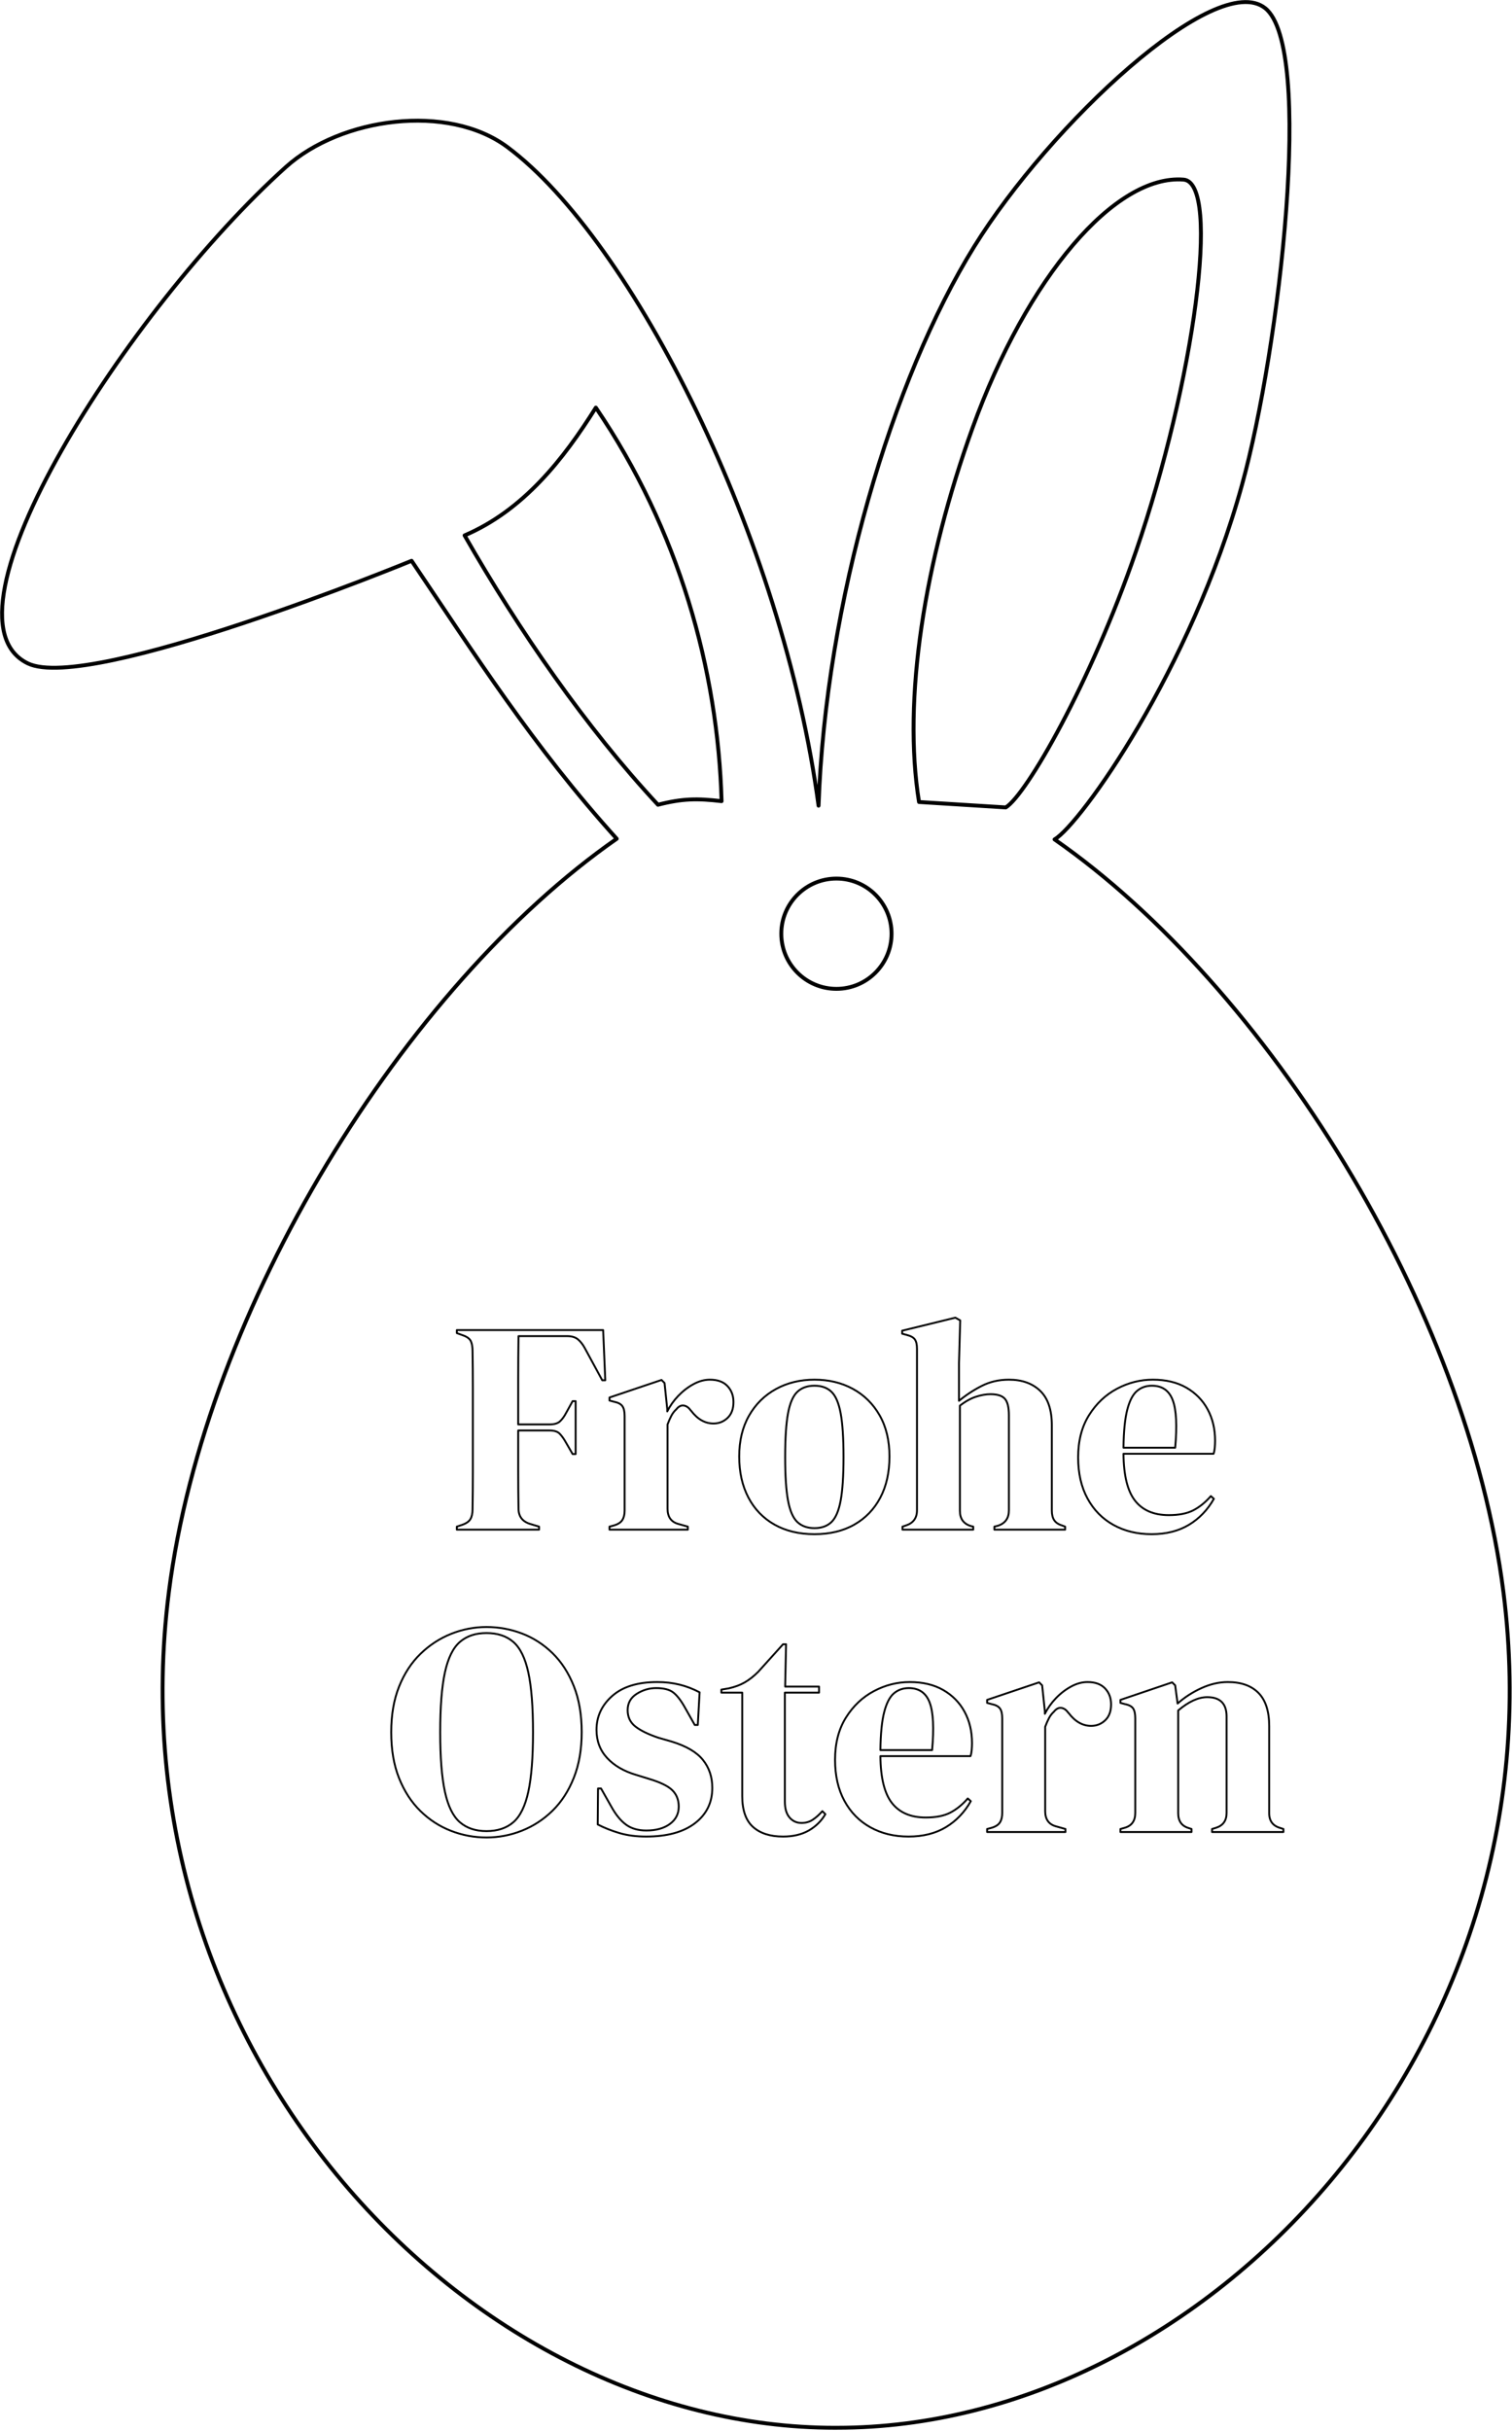 <?xml version="1.0" encoding="UTF-8" standalone="no"?>
<svg xmlns="http://www.w3.org/2000/svg" xmlns:xlink="http://www.w3.org/1999/xlink" xmlns:serif="http://www.serif.com/" width="100%" height="100%" viewBox="0 0 810 1302" version="1.1" xml:space="preserve" style="fill-rule:evenodd;clip-rule:evenodd;stroke-linecap:round;stroke-linejoin:round;stroke-miterlimit:1.5;">
    <g transform="matrix(1,0,0,1,-1287.77,-946.661)">
        <g transform="matrix(0.94,0,0,0.94,617.72,409.32)">
            <path d="M977.588,876.737C1011.07,862.447 1034,833.29 1052.39,803.913C1099.73,873.588 1121.97,953.467 1124.05,1028.17C1110.22,1026.55 1101.63,1026.64 1087.8,1030.22C1046.88,986.291 1008.45,930.728 977.588,876.737ZM1236.58,1028.65C1227.16,970.185 1239.67,891.418 1267.05,815.566C1298.21,729.251 1348.51,670.886 1387.35,673.992C1408.84,675.711 1393.26,789.804 1360.23,885.786C1334.37,960.978 1297.75,1024.56 1286.01,1031.74L1236.58,1028.65ZM1064.29,1049.59C943.725,1133.62 829.636,1316.5 809.035,1478.99C775.986,1739.67 979.259,1955.09 1188.93,1955.09L1189.34,1955.09L1189.34,1955.08L1189.76,1955.08C1399.43,1955.08 1602.7,1739.66 1569.65,1478.99C1549.03,1316.35 1434.51,1133.9 1313.82,1049.97C1328.48,1041.44 1391.56,953.374 1420.67,847.835C1442.22,769.73 1461.84,598.622 1433.87,576.309C1405.9,553.996 1311.01,642.861 1268.07,712.072C1221.16,787.687 1183.32,915.172 1179.32,1030.74C1158.95,878.505 1073.3,708.692 1002.07,655.504C968.191,630.208 907.166,638.541 875.733,666.818C786.213,747.35 673.298,922.865 728.657,949.658C763.826,966.679 947.386,891.204 947.386,891.204C983.054,944.001 1016.58,996.797 1064.29,1049.59Z" style="fill:none;stroke:black;stroke-width:2.22px;"></path>
        </g>
        <g transform="matrix(1.253,0,0,1.253,1452.15,752.019)">
            <circle cx="226.419" cy="554.497" r="23.57" style="fill:none;stroke:black;stroke-width:1.66px;"></circle>
        </g>
        <g transform="matrix(0.706,0,0,0.706,427.898,282.535)">
            <path d="M1564.59,2101.24L1564.59,2098.95L1568.72,2097.57C1571.78,2096.5 1573.84,2095.05 1574.91,2093.21C1575.98,2091.38 1576.52,2088.93 1576.52,2085.87C1576.67,2076.7 1576.75,2067.44 1576.75,2058.11L1576.75,1993.3C1576.75,1984.05 1576.67,1974.84 1576.52,1965.66C1576.52,1962.6 1576.1,1960.15 1575.26,1958.32C1574.41,1956.48 1572.54,1955.03 1569.64,1953.96L1564.59,1952.12L1564.59,1949.83L1675.62,1949.83L1677.23,1987.91L1674.94,1987.91L1661.86,1963.82C1660.33,1960.92 1658.57,1958.62 1656.58,1956.94C1654.6,1955.26 1651.84,1954.42 1648.33,1954.42L1611.39,1954.42C1611.24,1965.28 1611.16,1976.37 1611.16,1987.68L1611.16,2021.41L1635.02,2021.41C1638.54,2021.41 1641.14,2020.64 1642.82,2019.11C1644.5,2017.58 1646.11,2015.37 1647.64,2012.46L1652.45,2003.74L1654.75,2003.74L1654.75,2043.89L1652.45,2043.89L1647.41,2035.17C1645.88,2032.42 1644.31,2030.2 1642.7,2028.52C1641.1,2026.84 1638.54,2026 1635.02,2026L1611.16,2026L1611.16,2056.62C1611.16,2066.33 1611.24,2075.85 1611.39,2085.18C1611.39,2091.15 1614.3,2095.05 1620.11,2096.88L1626.99,2098.95L1626.99,2101.24L1564.59,2101.24Z" style="fill:none;fill-rule:nonzero;stroke:black;stroke-width:1.42px;stroke-linecap:butt;stroke-miterlimit:2;"></path>
            <path d="M1680.44,2101.24L1680.44,2098.95L1683.88,2098.03C1686.94,2097.11 1689.05,2095.74 1690.19,2093.9C1691.34,2092.07 1691.91,2089.7 1691.91,2086.79L1691.91,2014.98C1691.91,2011.62 1691.34,2009.13 1690.19,2007.53C1689.05,2005.92 1686.94,2004.81 1683.88,2004.2L1680.44,2003.28L1680.44,2000.99L1719.9,1987.68L1722.2,1989.98L1724.26,2009.71L1724.26,2011.54C1726.4,2007.26 1729.19,2003.32 1732.63,1999.73C1736.08,1996.13 1739.9,1993.19 1744.11,1990.89C1748.31,1988.6 1752.48,1987.45 1756.61,1987.45C1762.42,1987.45 1766.86,1989.06 1769.91,1992.27C1772.97,1995.48 1774.5,1999.54 1774.5,2004.43C1774.5,2009.63 1773.01,2013.64 1770.03,2016.47C1767.05,2019.3 1763.49,2020.72 1759.36,2020.72C1752.94,2020.72 1747.28,2017.51 1742.38,2011.08L1741.93,2010.62C1740.4,2008.48 1738.64,2007.3 1736.65,2007.07C1734.66,2006.84 1732.83,2007.8 1731.14,2009.94C1729.61,2011.31 1728.35,2012.96 1727.36,2014.87C1726.36,2016.78 1725.41,2018.96 1724.49,2021.41L1724.49,2085.41C1724.49,2091.53 1727.17,2095.36 1732.52,2096.88L1739.86,2098.95L1739.86,2101.24L1680.44,2101.24Z" style="fill:none;fill-rule:nonzero;stroke:black;stroke-width:1.42px;stroke-linecap:butt;stroke-miterlimit:2;"></path>
            <path d="M1835.99,2104.68C1824.36,2104.68 1814.27,2102.28 1805.7,2097.46C1797.14,2092.64 1790.52,2085.8 1785.86,2076.93C1781.19,2068.05 1778.86,2057.65 1778.86,2045.73C1778.86,2033.8 1781.35,2023.47 1786.32,2014.75C1791.29,2006.04 1798.09,1999.31 1806.74,1994.57C1815.38,1989.82 1825.13,1987.45 1835.99,1987.45C1846.84,1987.45 1856.56,1989.79 1865.12,1994.45C1873.69,1999.12 1880.45,2005.81 1885.42,2014.52C1890.39,2023.24 1892.88,2033.64 1892.88,2045.73C1892.88,2057.81 1890.55,2068.24 1885.88,2077.04C1881.22,2085.83 1874.64,2092.64 1866.15,2097.46C1857.66,2102.28 1847.61,2104.68 1835.99,2104.68ZM1835.99,2100.1C1841.34,2100.1 1845.62,2098.57 1848.83,2095.51C1852.04,2092.45 1854.38,2087.02 1855.83,2079.22C1857.28,2071.42 1858.01,2060.41 1858.01,2046.18C1858.01,2031.81 1857.28,2020.72 1855.83,2012.92C1854.38,2005.12 1852.04,1999.69 1848.83,1996.63C1845.62,1993.57 1841.34,1992.04 1835.99,1992.04C1830.63,1992.04 1826.31,1993.57 1823.02,1996.63C1819.74,1999.69 1817.37,2005.12 1815.91,2012.92C1814.46,2020.72 1813.73,2031.81 1813.73,2046.18C1813.73,2060.41 1814.46,2071.42 1815.91,2079.22C1817.37,2087.02 1819.74,2092.45 1823.02,2095.51C1826.31,2098.57 1830.63,2100.1 1835.99,2100.1Z" style="fill:none;fill-rule:nonzero;stroke:black;stroke-width:1.42px;stroke-linecap:butt;stroke-miterlimit:2;"></path>
            <path d="M1902.75,2101.24L1902.75,2098.95L1905.5,2098.03C1911,2096.2 1913.76,2092.37 1913.76,2086.56L1913.76,1964.05C1913.76,1960.84 1913.22,1958.47 1912.15,1956.94C1911.08,1955.41 1909.02,1954.27 1905.96,1953.5L1902.52,1952.58L1902.52,1950.29L1942.89,1940.42L1946.56,1942.49L1945.64,1974.84L1945.64,2003.51C1951,1999.08 1956.77,1995.29 1962.97,1992.16C1969.16,1989.02 1976.01,1987.45 1983.5,1987.45C1993.44,1987.45 2001.36,1990.28 2007.24,1995.94C2013.13,2001.6 2016.08,2010.32 2016.08,2022.1L2016.08,2086.79C2016.08,2089.85 2016.69,2092.3 2017.91,2094.13C2019.13,2095.97 2021.28,2097.34 2024.33,2098.26L2026.17,2098.95L2026.17,2101.24L1972.49,2101.24L1972.49,2098.95L1975.24,2098.26C1980.75,2096.43 1983.5,2092.53 1983.5,2086.56L1983.5,2014.52C1983.5,2008.41 1982.47,2004.2 1980.4,2001.91C1978.34,1999.61 1974.71,1998.47 1969.5,1998.47C1966.14,1998.47 1962.47,1999.12 1958.49,2000.41C1954.52,2001.72 1950.46,2003.97 1946.33,2007.18L1946.33,2087.02C1946.33,2092.98 1949.09,2096.81 1954.59,2098.49L1956.43,2098.95L1956.43,2101.24L1902.75,2101.24Z" style="fill:none;fill-rule:nonzero;stroke:black;stroke-width:1.42px;stroke-linecap:butt;stroke-miterlimit:2;"></path>
            <path d="M2092.7,1987.45C2102.64,1987.45 2111.13,1989.48 2118.16,1993.53C2125.2,1997.59 2130.59,2003.09 2134.34,2010.05C2138.09,2017.01 2139.96,2024.92 2139.96,2033.8C2139.96,2035.48 2139.88,2037.2 2139.73,2038.96C2139.58,2040.72 2139.27,2042.28 2138.81,2043.66L2070.45,2043.66C2070.6,2060.18 2073.54,2072.07 2079.28,2079.33C2085.01,2086.6 2093.54,2090.23 2104.86,2090.23C2112.51,2090.23 2118.7,2089.01 2123.44,2086.56C2128.18,2084.11 2132.62,2080.52 2136.75,2075.78L2139.04,2077.84C2134.3,2086.25 2127.99,2092.83 2120.12,2097.57C2112.24,2102.31 2102.79,2104.68 2091.78,2104.68C2080.92,2104.68 2071.29,2102.35 2062.88,2097.69C2054.46,2093.02 2047.89,2086.33 2043.15,2077.61C2038.4,2068.89 2036.04,2058.49 2036.04,2046.41C2036.04,2033.87 2038.79,2023.2 2044.29,2014.41C2049.8,2005.62 2056.87,1998.92 2065.51,1994.34C2074.16,1989.75 2083.22,1987.45 2092.7,1987.45ZM2092.01,1992.04C2087.58,1992.04 2083.79,1993.38 2080.66,1996.06C2077.52,1998.73 2075.07,2003.47 2073.31,2010.28C2071.56,2017.09 2070.6,2026.68 2070.45,2039.07L2109.68,2039.07C2111.21,2022.4 2110.59,2010.39 2107.84,2003.05C2105.09,1995.71 2099.81,1992.04 2092.01,1992.04Z" style="fill:none;fill-rule:nonzero;stroke:black;stroke-width:1.42px;stroke-linecap:butt;stroke-miterlimit:2;"></path>
            <path d="M1587.07,2334.79C1577.74,2334.79 1568.76,2333.1 1560.12,2329.74C1551.47,2326.38 1543.75,2321.37 1536.94,2314.71C1530.14,2308.06 1524.75,2299.76 1520.77,2289.82C1516.79,2279.88 1514.81,2268.26 1514.81,2254.95C1514.81,2241.8 1516.79,2230.25 1520.77,2220.31C1524.75,2210.37 1530.18,2202.07 1537.06,2195.42C1543.94,2188.76 1551.7,2183.72 1560.34,2180.28C1568.99,2176.84 1577.89,2175.11 1587.07,2175.11C1596.4,2175.11 1605.39,2176.76 1614.03,2180.05C1622.67,2183.34 1630.39,2188.31 1637.2,2194.96C1644,2201.61 1649.39,2209.95 1653.37,2219.97C1657.35,2229.98 1659.34,2241.64 1659.34,2254.95C1659.34,2267.95 1657.35,2279.46 1653.37,2289.48C1649.39,2299.49 1644,2307.83 1637.2,2314.48C1630.39,2321.14 1622.67,2326.18 1614.03,2329.62C1605.39,2333.07 1596.4,2334.79 1587.07,2334.79ZM1587.07,2329.97C1595.48,2329.97 1602.29,2327.71 1607.49,2323.2C1612.69,2318.69 1616.47,2310.97 1618.85,2300.03C1621.22,2289.1 1622.4,2274.07 1622.4,2254.95C1622.4,2235.68 1621.22,2220.58 1618.85,2209.64C1616.47,2198.71 1612.69,2190.98 1607.49,2186.47C1602.29,2181.96 1595.48,2179.7 1587.07,2179.7C1578.81,2179.7 1572.08,2181.96 1566.88,2186.47C1561.68,2190.98 1557.9,2198.71 1555.53,2209.64C1553.16,2220.58 1551.97,2235.68 1551.97,2254.95C1551.97,2274.07 1553.16,2289.1 1555.53,2300.03C1557.9,2310.97 1561.68,2318.69 1566.88,2323.2C1572.08,2327.71 1578.81,2329.97 1587.07,2329.97Z" style="fill:none;fill-rule:nonzero;stroke:black;stroke-width:1.42px;stroke-linecap:butt;stroke-miterlimit:2;"></path>
            <path d="M1708.2,2334.1C1700.71,2334.1 1693.98,2333.22 1688.01,2331.46C1682.05,2329.7 1676.54,2327.52 1671.5,2324.92L1671.73,2297.62L1674.02,2297.62L1681.82,2311.39C1685.18,2317.5 1688.89,2322.05 1692.95,2325.04C1697,2328.02 1702.16,2329.51 1708.43,2329.51C1715.77,2329.51 1721.7,2327.87 1726.21,2324.58C1730.72,2321.29 1732.98,2316.89 1732.98,2311.39C1732.98,2306.34 1731.37,2302.21 1728.16,2299C1724.95,2295.79 1718.98,2292.88 1710.27,2290.28L1700.63,2287.3C1691.3,2284.55 1683.96,2280.26 1678.61,2274.45C1673.25,2268.64 1670.58,2261.53 1670.58,2253.12C1670.58,2243.02 1674.55,2234.46 1682.51,2227.42C1690.46,2220.39 1701.86,2216.87 1716.69,2216.87C1722.65,2216.87 1728.28,2217.52 1733.55,2218.82C1738.83,2220.12 1743.91,2222.07 1748.81,2224.67L1747.43,2249.44L1745.14,2249.44L1737.11,2235.22C1734.2,2230.17 1731.33,2226.62 1728.51,2224.55C1725.68,2222.49 1721.43,2221.46 1715.77,2221.46C1710.57,2221.46 1705.68,2222.91 1701.09,2225.82C1696.5,2228.72 1694.21,2232.85 1694.21,2238.2C1694.21,2243.4 1696.16,2247.53 1700.06,2250.59C1703.96,2253.65 1709.73,2256.48 1717.38,2259.08L1727.7,2262.06C1738.71,2265.43 1746.59,2270.05 1751.33,2275.94C1756.07,2281.83 1758.44,2288.9 1758.44,2297.16C1758.44,2308.33 1754.05,2317.27 1745.25,2324C1736.46,2330.73 1724.11,2334.1 1708.2,2334.1Z" style="fill:none;fill-rule:nonzero;stroke:black;stroke-width:1.42px;stroke-linecap:butt;stroke-miterlimit:2;"></path>
            <path d="M1812.13,2334.1C1802.34,2334.1 1794.73,2331.65 1789.3,2326.76C1783.87,2321.86 1781.16,2314.06 1781.16,2303.36L1781.16,2224.9L1765.33,2224.9L1765.33,2222.6L1770.83,2221.68C1775.57,2220.62 1779.66,2219.09 1783.11,2217.1C1786.55,2215.11 1789.95,2212.43 1793.31,2209.07L1812.13,2188.19L1814.42,2188.19L1813.73,2220.31L1839.43,2220.31L1839.43,2224.9L1813.5,2224.9L1813.5,2307.49C1813.5,2312.84 1814.69,2316.89 1817.06,2319.64C1819.43,2322.4 1822.45,2323.78 1826.12,2323.78C1829.33,2323.78 1832.16,2322.97 1834.61,2321.37C1837.06,2319.76 1839.5,2317.58 1841.95,2314.83L1844.24,2317.12C1841.19,2322.32 1836.98,2326.45 1831.63,2329.51C1826.27,2332.57 1819.77,2334.1 1812.13,2334.1Z" style="fill:none;fill-rule:nonzero;stroke:black;stroke-width:1.42px;stroke-linecap:butt;stroke-miterlimit:2;"></path>
            <path d="M1908.25,2216.87C1918.19,2216.87 1926.68,2218.89 1933.72,2222.95C1940.75,2227 1946.14,2232.51 1949.89,2239.47C1953.64,2246.42 1955.51,2254.34 1955.51,2263.21C1955.51,2264.89 1955.43,2266.61 1955.28,2268.37C1955.13,2270.13 1954.82,2271.7 1954.36,2273.07L1886,2273.07C1886.15,2289.59 1889.1,2301.48 1894.83,2308.75C1900.57,2316.01 1909.09,2319.64 1920.41,2319.64C1928.06,2319.64 1934.25,2318.42 1938.99,2315.97C1943.73,2313.53 1948.17,2309.93 1952.3,2305.19L1954.59,2307.26C1949.85,2315.67 1943.54,2322.24 1935.67,2326.99C1927.79,2331.73 1918.35,2334.1 1907.33,2334.1C1896.47,2334.1 1886.84,2331.77 1878.43,2327.1C1870.02,2322.44 1863.44,2315.74 1858.7,2307.03C1853.96,2298.31 1851.59,2287.91 1851.59,2275.83C1851.59,2263.29 1854.34,2252.62 1859.85,2243.82C1865.35,2235.03 1872.42,2228.34 1881.07,2223.75C1889.71,2219.16 1898.77,2216.87 1908.25,2216.87ZM1907.56,2221.46C1903.13,2221.46 1899.34,2222.79 1896.21,2225.47C1893.07,2228.15 1890.62,2232.89 1888.87,2239.69C1887.11,2246.5 1886.15,2256.1 1886,2268.49L1925.23,2268.49C1926.76,2251.82 1926.14,2239.81 1923.39,2232.47C1920.64,2225.13 1915.36,2221.46 1907.56,2221.46Z" style="fill:none;fill-rule:nonzero;stroke:black;stroke-width:1.42px;stroke-linecap:butt;stroke-miterlimit:2;"></path>
            <path d="M1966.98,2330.66L1966.98,2328.36L1970.42,2327.45C1973.48,2326.53 1975.58,2325.15 1976.73,2323.32C1977.88,2321.48 1978.45,2319.11 1978.45,2316.2L1978.45,2244.4C1978.45,2241.03 1977.88,2238.55 1976.73,2236.94C1975.58,2235.34 1973.48,2234.23 1970.42,2233.62L1966.98,2232.7L1966.98,2230.4L2006.44,2217.1L2008.73,2219.39L2010.8,2239.12L2010.8,2240.96C2012.94,2236.67 2015.73,2232.74 2019.17,2229.14C2022.61,2225.55 2026.44,2222.6 2030.64,2220.31C2034.85,2218.01 2039.02,2216.87 2043.15,2216.87C2048.96,2216.87 2053.39,2218.47 2056.45,2221.68C2059.51,2224.9 2061.04,2228.95 2061.04,2233.84C2061.04,2239.04 2059.55,2243.06 2056.57,2245.89C2053.59,2248.72 2050.03,2250.13 2045.9,2250.13C2039.48,2250.13 2033.82,2246.92 2028.92,2240.5L2028.46,2240.04C2026.93,2237.9 2025.18,2236.71 2023.19,2236.48C2021.2,2236.25 2019.36,2237.21 2017.68,2239.35C2016.15,2240.73 2014.89,2242.37 2013.9,2244.28C2012.9,2246.19 2011.95,2248.37 2011.03,2250.82L2011.03,2314.83C2011.03,2320.95 2013.71,2324.77 2019.06,2326.3L2026.4,2328.36L2026.4,2330.66L1966.98,2330.66Z" style="fill:none;fill-rule:nonzero;stroke:black;stroke-width:1.42px;stroke-linecap:butt;stroke-miterlimit:2;"></path>
            <path d="M2068.15,2330.66L2068.15,2328.36L2071.36,2327.45C2076.72,2325.92 2079.39,2322.17 2079.39,2316.2L2079.39,2244.4C2079.39,2241.03 2078.86,2238.55 2077.79,2236.94C2076.72,2235.34 2074.65,2234.23 2071.59,2233.62L2068.15,2232.7L2068.15,2230.4L2107.38,2217.1L2109.68,2219.39L2111.51,2233.16C2116.87,2228.41 2122.91,2224.51 2129.64,2221.46C2136.37,2218.4 2143.02,2216.87 2149.6,2216.87C2159.69,2216.87 2167.45,2219.62 2172.88,2225.13C2178.31,2230.63 2181.02,2239.04 2181.02,2250.36L2181.02,2316.43C2181.02,2322.4 2183.93,2326.14 2189.74,2327.68L2191.81,2328.36L2191.81,2330.66L2137.66,2330.66L2137.66,2328.36L2140.65,2327.45C2146,2325.76 2148.68,2322.02 2148.68,2316.2L2148.68,2243.02C2148.68,2233.23 2143.78,2228.34 2133.99,2228.34C2127.26,2228.34 2119.92,2231.7 2111.97,2238.43L2111.97,2316.43C2111.97,2322.4 2114.65,2326.14 2120,2327.68L2122.07,2328.36L2122.07,2330.66L2068.15,2330.66Z" style="fill:none;fill-rule:nonzero;stroke:black;stroke-width:1.42px;stroke-linecap:butt;stroke-miterlimit:2;"></path>
        </g>
    </g>
</svg>
